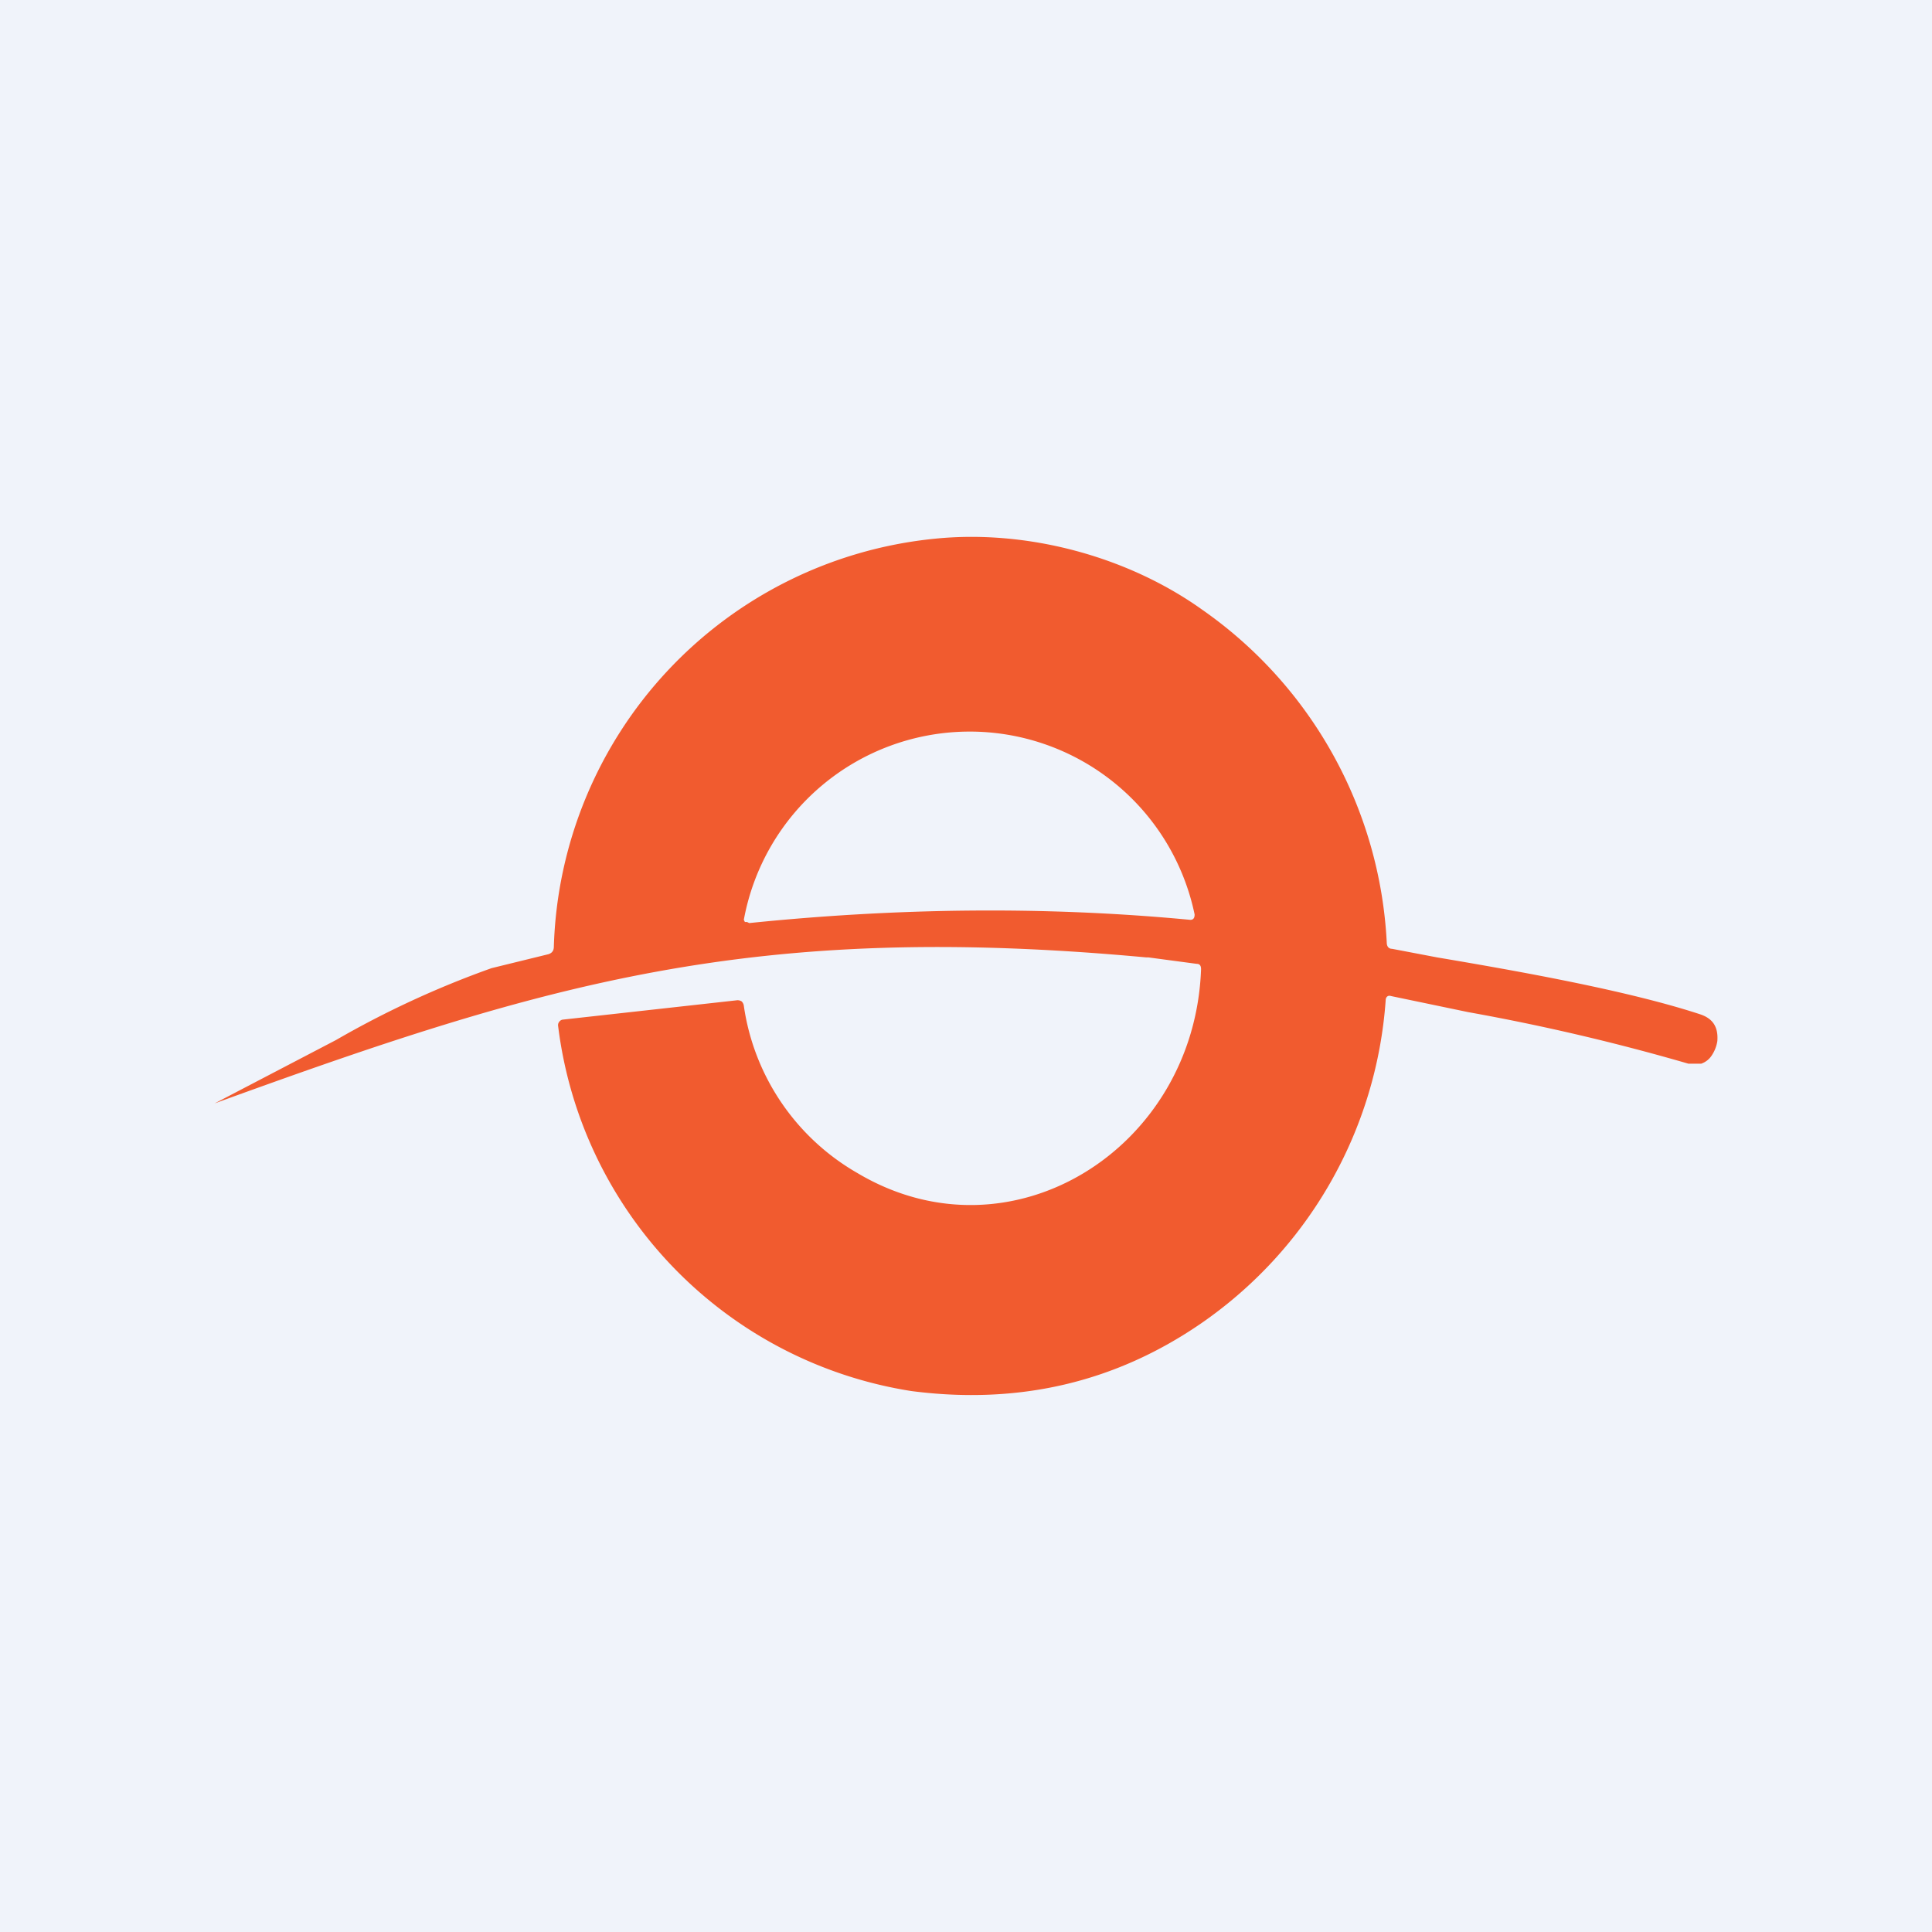 <!-- by TradingView --><svg width="18" height="18" viewBox="0 0 18 18" xmlns="http://www.w3.org/2000/svg"><path fill="#F0F3FA" d="M0 0h18v18H0z"/><path fill-rule="evenodd" d="m10.7 8.92.45.06c.03 0 .04.02.04.05-.06 1.67-1.77 2.75-3.2 1.9a2.15 2.15 0 0 1-1.06-1.56.07.07 0 0 0-.02-.04.07.07 0 0 0-.05-.01l-1.62.18a.05.05 0 0 0-.03.02.05.05 0 0 0-.01.04 3.93 3.93 0 0 0 3.29 3.4c1 .13 1.9-.08 2.7-.63a4 4 0 0 0 1.72-3.01c0-.03.02-.05.05-.04l.72.15a20 20 0 0 1 2.05.48h.12a.19.19 0 0 0 .1-.08.33.33 0 0 0 .05-.13c.01-.13-.04-.21-.16-.25-.67-.22-1.68-.4-2.45-.53l-.42-.08c-.03 0-.05-.02-.05-.06a4.03 4.03 0 0 0-1.72-3.1c-.7-.5-1.64-.75-2.5-.66a3.94 3.94 0 0 0-3.54 3.8c0 .04-.02.06-.05.07l-.53.13a8.8 8.8 0 0 0-1.45.67L2 10.28c3.08-1.12 5.01-1.7 8.68-1.36Zm.43-.4a2.14 2.14 0 0 0-4.2.05l.01.02h.02l.02.01c1.37-.14 2.74-.16 4.11-.03.03 0 .04-.02.04-.05Z" fill="#F15B2F"/></svg>